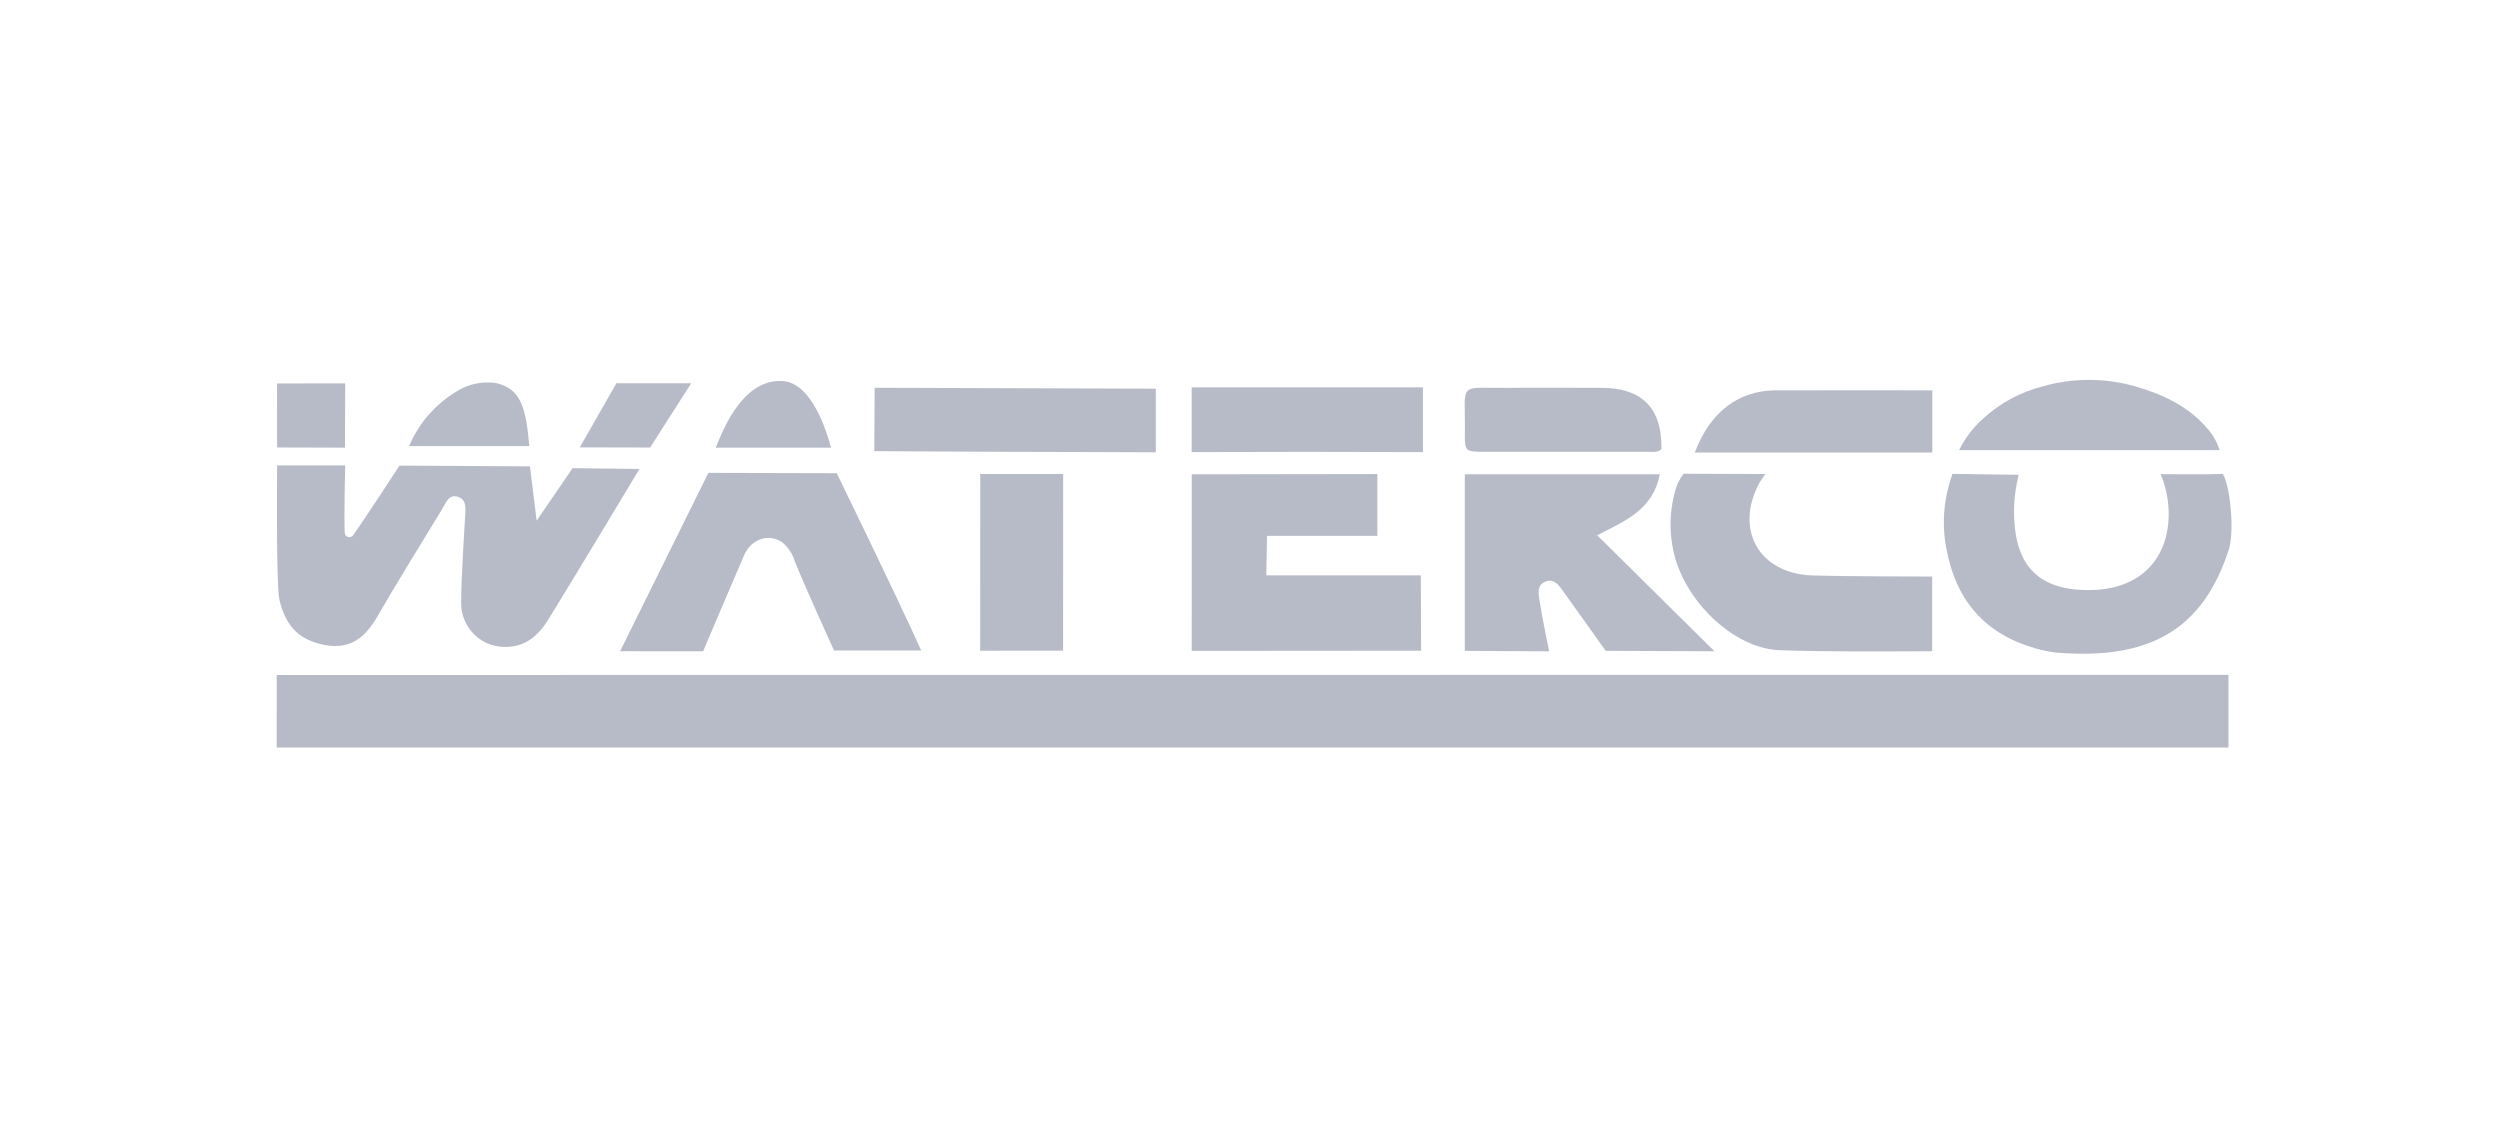<svg width="204" height="92" viewBox="0 0 204 92" fill="none" xmlns="http://www.w3.org/2000/svg">
<path d="M22.581 55.079L181.84 55.067L181.843 61H22.577L22.581 55.079Z" fill="#B7BBC7"/>
<path d="M181.915 44.706C179.771 51.5 175.295 53.825 167.951 53.266C167.327 53.208 166.71 53.089 166.109 52.911C161.931 51.73 159.568 48.945 158.814 44.695C158.52 43.154 158.556 41.568 158.919 40.042C159.146 39.136 159.319 38.668 159.319 38.668L164.724 38.743C164.497 39.64 164.371 40.559 164.346 41.483C164.29 45.526 165.762 48.152 170.419 48.152C174.502 48.152 176.88 45.771 176.967 42.087C176.982 40.922 176.758 39.766 176.31 38.691C178.167 38.691 179.779 38.728 181.386 38.672C181.983 39.694 182.315 43.091 181.915 44.706Z" fill="#B7BBC7"/>
<path d="M174.224 31.524C176.439 32.158 178.511 33.125 180.032 34.868C180.53 35.4 180.901 36.037 181.119 36.733H159.863C160.359 35.727 161.049 34.829 161.894 34.091C163.251 32.869 164.884 31.992 166.653 31.536C169.126 30.825 171.748 30.821 174.224 31.524V31.524Z" fill="#B7BBC7"/>
<path d="M40.448 31.25C42.531 31.714 42.916 33.291 43.191 36.401H33.379C34.254 34.338 35.826 32.648 37.821 31.627C38.646 31.263 39.554 31.133 40.448 31.25V31.25Z" fill="#B7BBC7"/>
<path d="M67.81 36.532C65.243 36.532 60.982 36.532 58.412 36.532C59.488 33.675 61.212 30.901 63.903 31.098C66.281 31.268 67.511 35.362 67.81 36.532Z" fill="#B7BBC7"/>
<path d="M28.128 43.447C28.126 43.53 28.151 43.611 28.2 43.678C28.249 43.745 28.318 43.794 28.398 43.818C28.477 43.841 28.562 43.838 28.64 43.809C28.717 43.779 28.783 43.725 28.826 43.655C29.694 42.458 32.6 37.993 32.6 37.993L43.243 38.054L43.791 42.485L46.723 38.201L52.18 38.269C52.18 38.269 46.965 46.949 44.764 50.523C43.896 51.931 42.79 52.86 41.05 52.788C40.126 52.752 39.253 52.357 38.614 51.688C37.976 51.019 37.624 50.127 37.631 49.203C37.631 47.089 37.944 42.364 37.956 42.115C37.982 41.492 38.103 40.752 37.329 40.53C36.631 40.326 36.401 41.009 36.118 41.477C34.329 44.425 32.502 47.353 30.774 50.335C29.796 52.022 28.588 53.018 26.513 52.633C24.437 52.248 23.308 51.123 22.795 48.919C22.523 47.761 22.614 37.975 22.614 37.975H28.166C28.166 37.975 28.068 42.194 28.128 43.447Z" fill="#B7BBC7"/>
<path d="M97.243 53.113L97.247 38.703L112.389 38.681V43.727H103.387L103.331 46.946L115.94 46.95L115.963 53.098L97.243 53.113Z" fill="#B7BBC7"/>
<path d="M131.021 53.108C131.021 53.108 128.459 49.496 127.466 48.122C127.115 47.635 126.734 47.19 126.077 47.473C125.421 47.756 125.53 48.386 125.613 48.945C125.809 50.236 126.409 53.149 126.409 53.149L119.529 53.111V38.698H135.441C134.89 41.563 132.656 42.502 130.327 43.672C133.467 46.79 139.902 53.145 139.902 53.145L131.021 53.108Z" fill="#B7BBC7"/>
<path d="M50.6 53.139L57.804 38.586L68.274 38.612C68.274 38.612 73.044 48.368 75.169 53.078H68.055C68.055 53.078 65.632 47.761 64.847 45.783C64.666 45.178 64.307 44.642 63.816 44.243C62.756 43.511 61.299 43.968 60.729 45.285C59.805 47.41 57.374 53.146 57.374 53.146L50.6 53.139Z" fill="#B7BBC7"/>
<path d="M144.053 38.68C144.053 38.68 143.642 39.257 143.589 39.359C141.498 43.186 143.521 46.813 147.888 46.956C150.401 47.039 157.666 47.047 157.666 47.047V53.138C157.666 53.138 148.948 53.214 145.186 53.055C141.423 52.897 137.396 48.987 136.543 44.934C136.198 43.334 136.246 41.675 136.683 40.099C136.811 39.573 137.052 39.081 137.388 38.657L144.053 38.68Z" fill="#B7BBC7"/>
<path d="M82.834 36.871C79.626 36.871 71.342 36.811 71.342 36.811L71.372 31.641L94.311 31.716V36.909C94.311 36.909 86.227 36.871 82.834 36.871Z" fill="#B7BBC7"/>
<path d="M106.54 36.872C103.841 36.872 97.24 36.891 97.24 36.891V31.607H116.111V36.891L106.54 36.872Z" fill="#B7BBC7"/>
<path d="M86.748 53.094L79.984 53.098L79.988 38.681H86.755L86.748 53.094Z" fill="#B7BBC7"/>
<path d="M138.302 36.909C139.543 33.611 141.876 31.871 144.869 31.852C148.643 31.833 157.678 31.852 157.678 31.852V36.925H138.302V36.909Z" fill="#B7BBC7"/>
<path d="M135.573 36.638C135.275 36.962 134.879 36.868 134.513 36.868C130.059 36.868 125.606 36.868 121.153 36.868C119.564 36.868 119.515 36.842 119.534 35.332C119.59 31.037 118.85 31.698 123.176 31.648C125.685 31.622 128.191 31.648 130.701 31.648C133.686 31.656 135.634 33.015 135.573 36.638Z" fill="#B7BBC7"/>
<path d="M47.309 36.506L50.298 31.275H56.404L53.049 36.518L47.309 36.506Z" fill="#B7BBC7"/>
<path d="M28.17 31.283L28.148 36.529L22.611 36.514L22.607 31.291L28.17 31.283Z" fill="#B7BBC7"/>
</svg>
